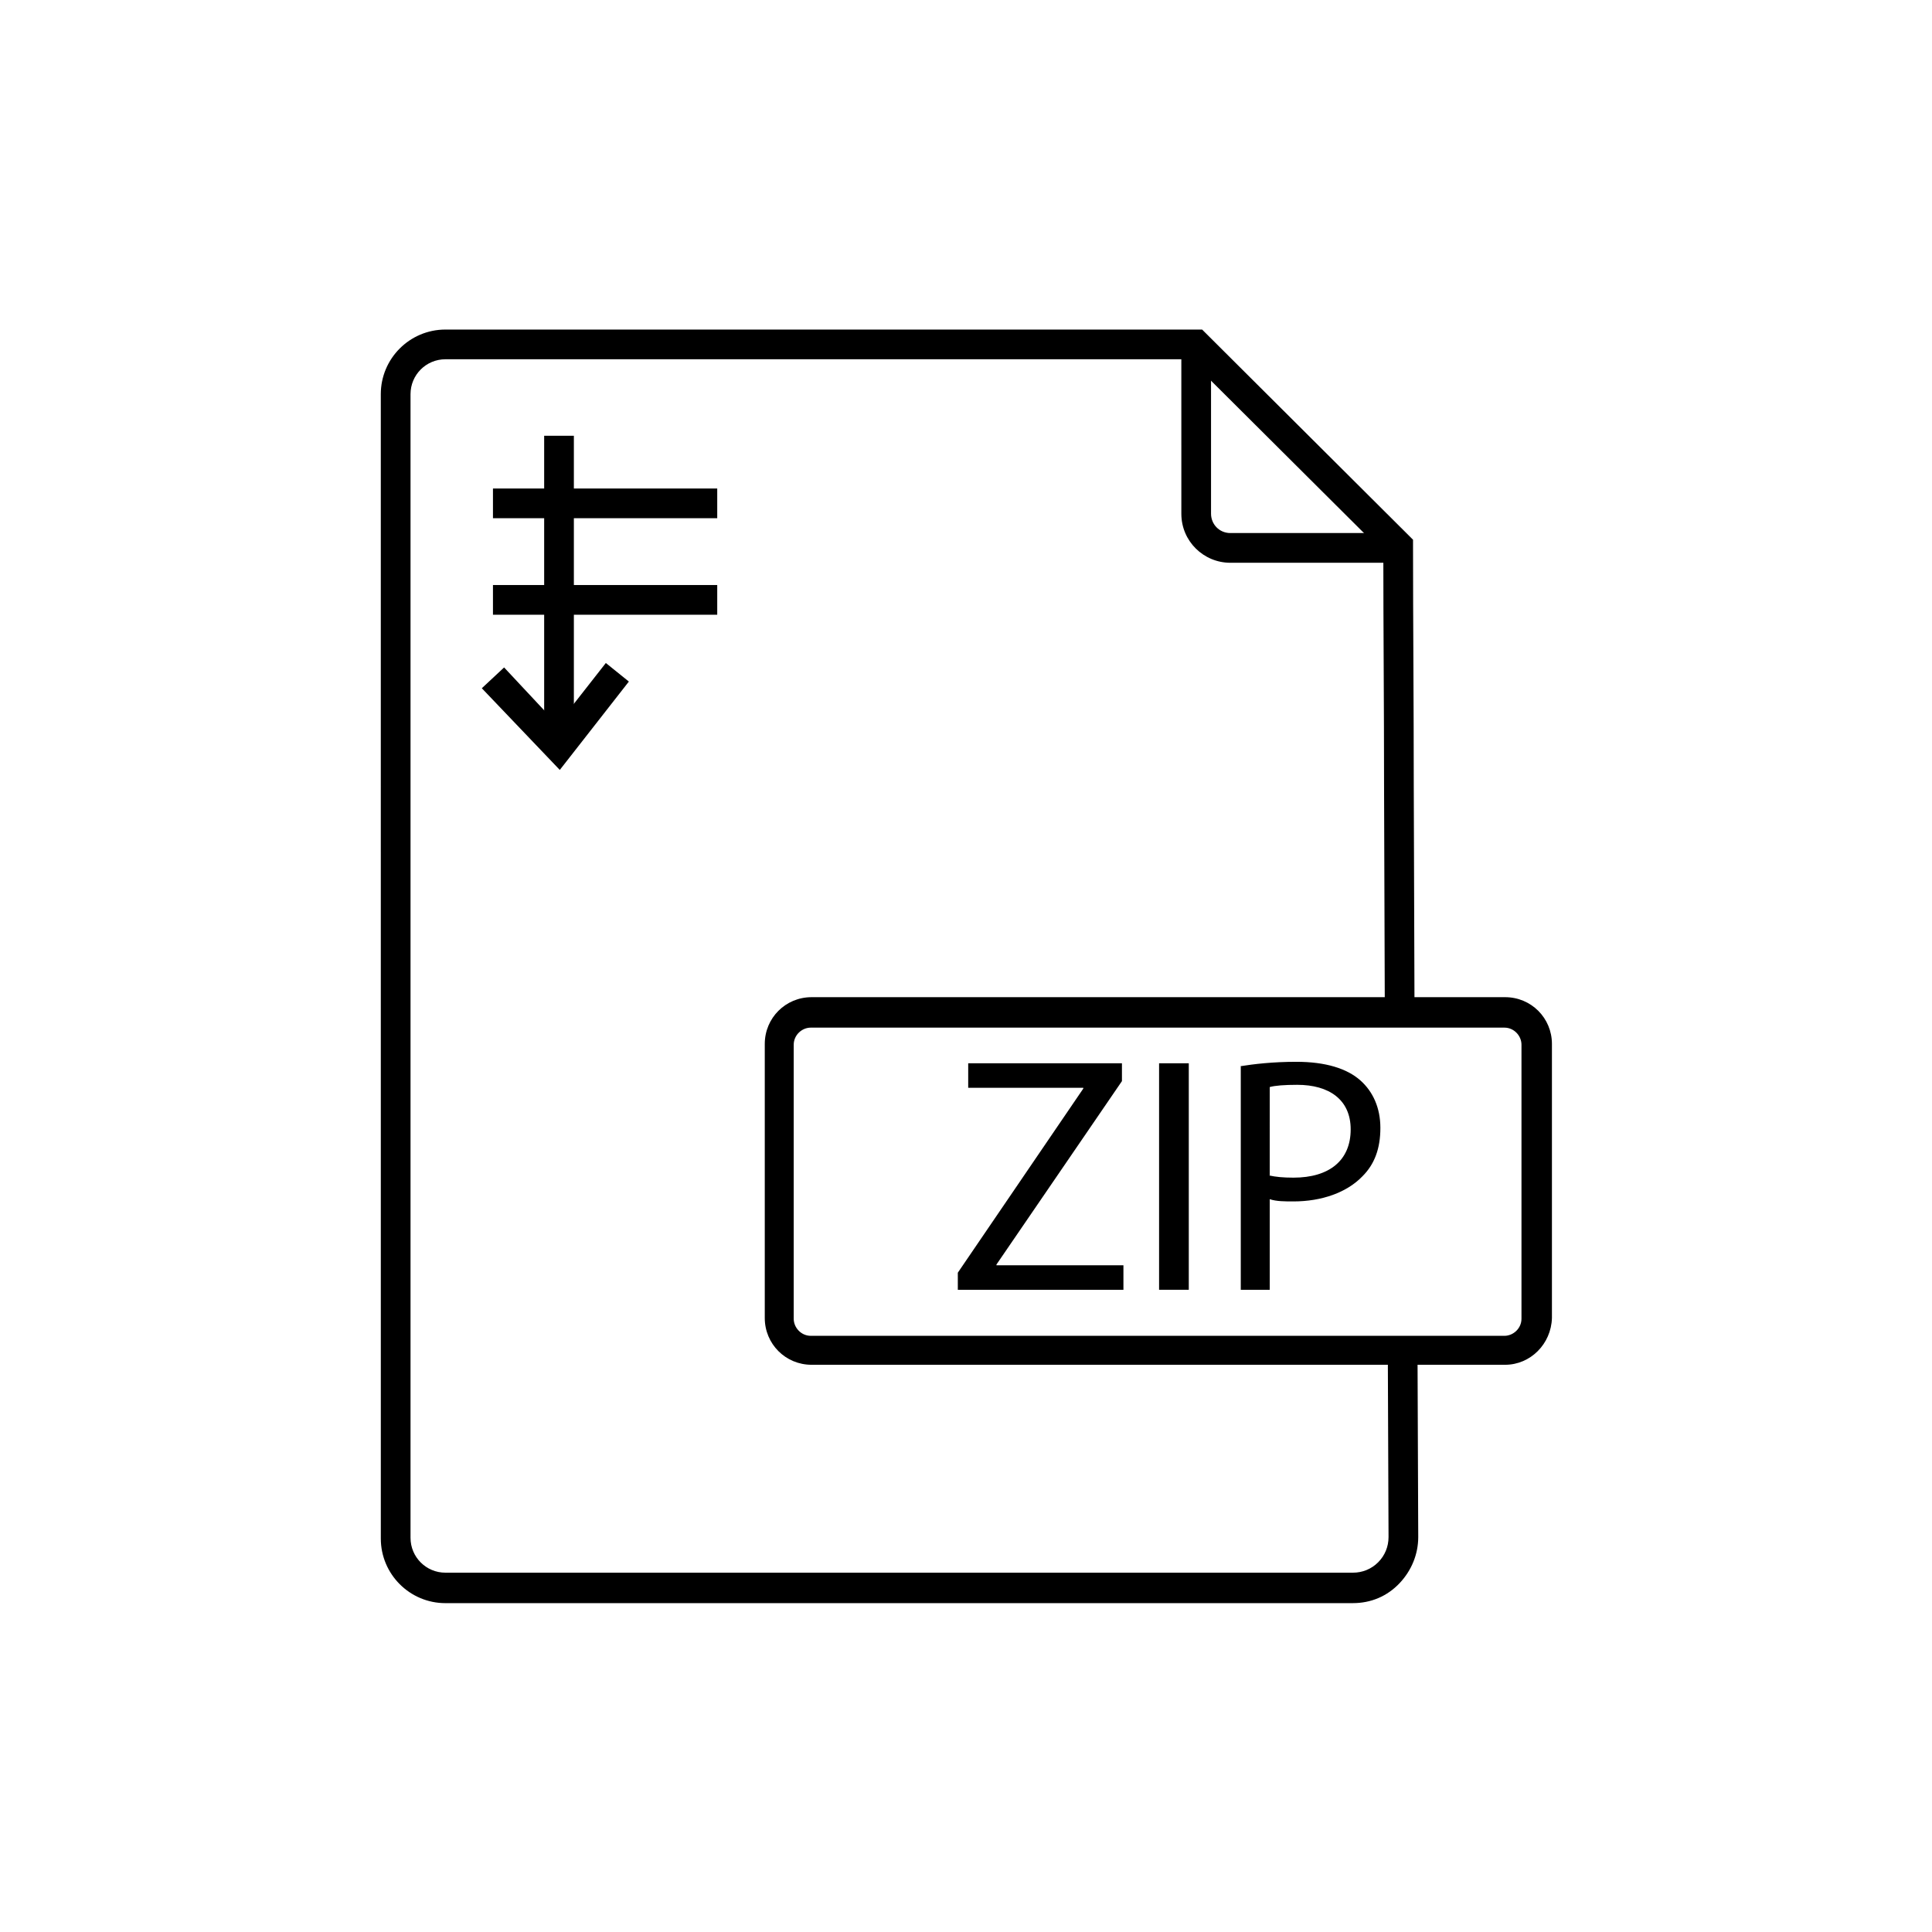 <?xml version="1.0" encoding="UTF-8"?>
<!-- Uploaded to: SVG Repo, www.svgrepo.com, Generator: SVG Repo Mixer Tools -->
<svg fill="#000000" width="800px" height="800px" version="1.1" viewBox="144 144 512 512" xmlns="http://www.w3.org/2000/svg">
 <g>
  <path d="m502.53 568.85h-240.49c-9.445 0-17.121-7.676-17.121-17.121l-0.004-303.27c0-9.445 7.676-17.121 17.121-17.121h200.54l55.891 55.695v1.574c0 20.27 0.195 41.918 0.195 63.762l0.195 59.039h-7.871l-0.195-59.039c0-21.059-0.195-42.312-0.195-61.992l-51.363-51.168h-197.19c-5.117 0-9.25 4.133-9.25 9.25v303.07c0 5.117 4.133 9.25 9.25 9.25h240.49c2.559 0 4.922-0.984 6.691-2.754 1.77-1.77 2.754-4.133 2.754-6.691l-0.195-49.789h7.871l0.195 49.789c0 4.527-1.77 8.855-4.922 12.203-3.344 3.539-7.676 5.309-12.398 5.309z"/>
  <path d="m514.73 293.14h-44.672c-7.086 0-12.988-5.707-12.988-12.988l-0.004-45.07h7.871v45.066c0 2.754 2.164 5.117 5.117 5.117h44.672z"/>
  <path d="m542.88 505.68h-183.81c-6.887 0-12.398-5.512-12.398-12.398v-72.621c0-6.887 5.512-12.398 12.398-12.398h183.81c6.887 0 12.398 5.512 12.398 12.398v72.621c-0.195 6.891-5.707 12.398-12.398 12.398zm-184.01-89.348c-2.363 0-4.527 1.969-4.527 4.527v72.621c0 2.363 1.969 4.527 4.527 4.527h183.81c2.363 0 4.527-1.969 4.527-4.527v-72.621c0-2.363-1.969-4.527-4.527-4.527z"/>
  <path d="m288.21 259.48h7.871v80.492h-7.871z"/>
  <path d="m292.35 348.04-20.664-21.648 5.906-5.512 14.168 15.156 12.793-16.336 6.102 4.922z"/>
  <path d="m274.64 273.46h59.434v7.871h-59.434z"/>
  <path d="m274.64 299.04h59.434v7.871h-59.434z"/>
  <path d="m397.83 481.28 33.258-48.805v-0.195h-30.504v-6.496h40.742v4.723l-33.258 48.609v0.195h33.652v6.496h-43.887z"/>
  <path d="m459.04 425.78v60.023h-7.871v-60.023z"/>
  <path d="m472.62 426.57c3.738-0.59 8.66-1.18 14.957-1.18 7.676 0 13.383 1.77 16.926 4.922 3.344 2.953 5.312 7.281 5.312 12.594 0 5.512-1.574 9.645-4.723 12.793-4.133 4.328-10.824 6.691-18.301 6.691-2.363 0-4.527 0-6.297-0.59v24.008h-7.676v-59.238zm7.676 28.93c1.77 0.395 3.738 0.59 6.496 0.59 9.445 0 15.152-4.527 15.152-12.793 0-7.871-5.707-11.809-14.168-11.809-3.344 0-5.902 0.195-7.281 0.59l-0.004 23.422z"/>
 </g>
</svg>